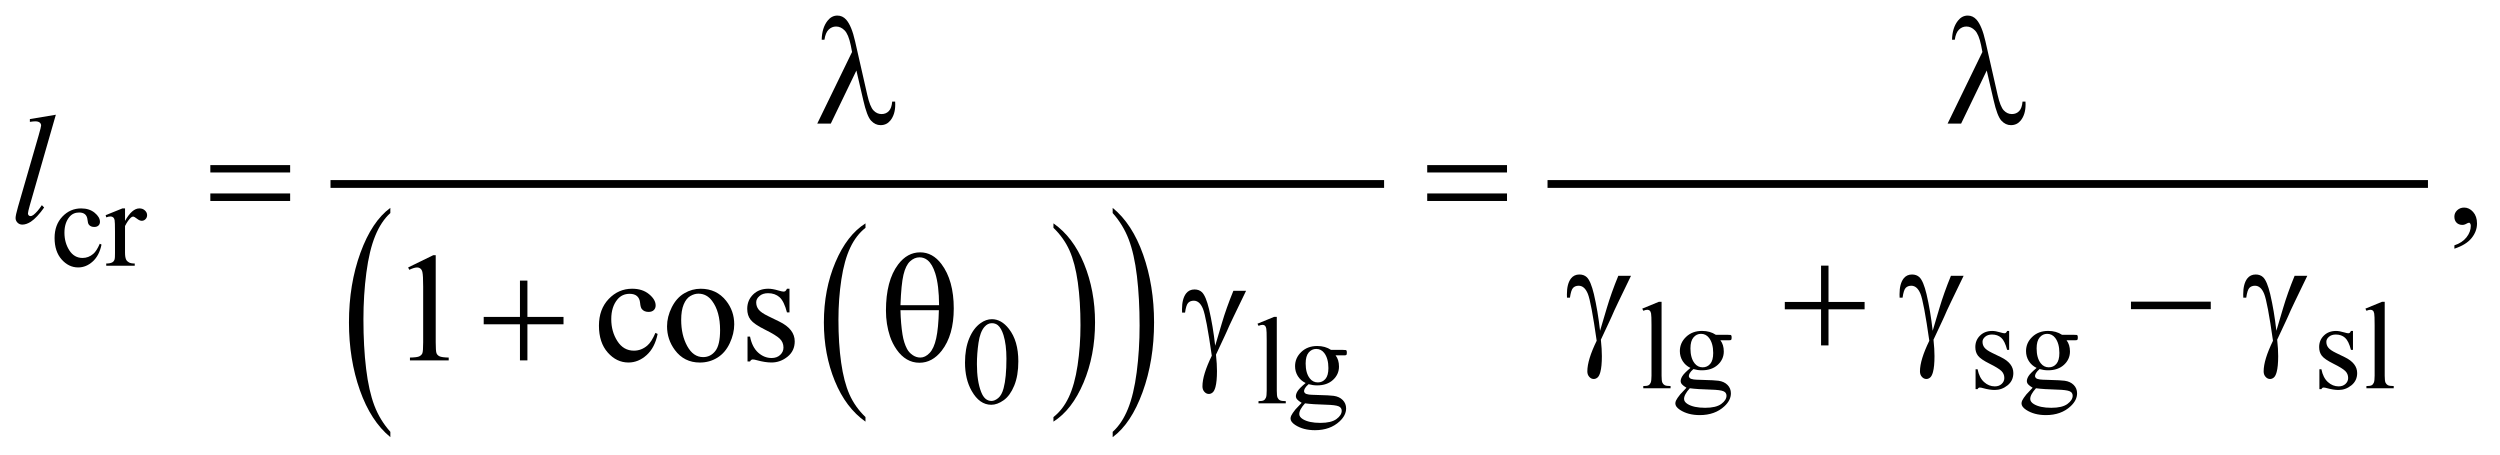<?xml version="1.0" encoding="UTF-8"?>
<!DOCTYPE svg PUBLIC '-//W3C//DTD SVG 1.0//EN'
          'http://www.w3.org/TR/2001/REC-SVG-20010904/DTD/svg10.dtd'>
<svg stroke-dasharray="none" shape-rendering="auto" xmlns="http://www.w3.org/2000/svg" font-family="'Dialog'" text-rendering="auto" width="253" fill-opacity="1" color-interpolation="auto" color-rendering="auto" preserveAspectRatio="xMidYMid meet" font-size="12px" viewBox="0 0 253 46" fill="black" xmlns:xlink="http://www.w3.org/1999/xlink" stroke="black" image-rendering="auto" stroke-miterlimit="10" stroke-linecap="square" stroke-linejoin="miter" font-style="normal" stroke-width="1" height="46" stroke-dashoffset="0" font-weight="normal" stroke-opacity="1"
><!--Generated by the Batik Graphics2D SVG Generator--><defs id="genericDefs"
  /><g
  ><defs id="defs1"
    ><clipPath clipPathUnits="userSpaceOnUse" id="clipPath1"
      ><path d="M-1 -1 L159.057 -1 L159.057 28.07 L-1 28.07 L-1 -1 Z"
      /></clipPath
      ><clipPath clipPathUnits="userSpaceOnUse" id="clipPath2"
      ><path d="M-0 -0 L-0 27.07 L158.059 27.07 L158.059 -0 Z"
      /></clipPath
    ></defs
    ><g transform="scale(1.576,1.576) translate(1,1)"
    ><path d="M54.575 25.781 L54.575 26.075 C53.733 25.482 53.077 24.614 52.608 23.469 C52.139 22.324 51.904 21.071 51.904 19.709 C51.904 18.293 52.151 17.003 52.645 15.839 C53.138 14.676 53.782 13.844 54.576 13.343 L54.576 13.63 C54.179 13.94 53.853 14.362 53.598 14.901 C53.343 15.438 53.153 16.12 53.027 16.946 C52.902 17.773 52.839 18.634 52.839 19.532 C52.839 20.548 52.897 21.465 53.013 22.285 C53.129 23.104 53.306 23.784 53.545 24.323 C53.783 24.862 54.126 25.348 54.575 25.781 Z" stroke="none" clip-path="url(#clipPath2)"
    /></g
    ><g transform="matrix(1.576,0,0,1.576,1.576,1.576)"
    ><path d="M66.645 13.629 L66.645 13.342 C67.487 13.929 68.143 14.796 68.612 15.941 C69.081 17.087 69.316 18.34 69.316 19.702 C69.316 21.118 69.069 22.409 68.576 23.575 C68.082 24.74 67.439 25.574 66.645 26.075 L66.645 25.781 C67.045 25.471 67.373 25.048 67.627 24.51 C67.881 23.973 68.071 23.291 68.195 22.467 C68.319 21.644 68.381 20.78 68.381 19.879 C68.381 18.867 68.324 17.951 68.21 17.129 C68.095 16.308 67.918 15.626 67.678 15.087 C67.437 14.547 67.093 14.062 66.645 13.629 Z" stroke="none" clip-path="url(#clipPath2)"
    /></g
    ><g transform="matrix(1.576,0,0,1.576,1.576,1.576)"
    ><path d="M24.066 26.73 L24.066 27.07 C23.229 26.385 22.576 25.381 22.109 24.056 C21.642 22.732 21.408 21.283 21.408 19.708 C21.408 18.07 21.654 16.579 22.144 15.234 C22.635 13.888 23.275 12.926 24.065 12.347 L24.065 12.679 C23.67 13.037 23.346 13.527 23.093 14.148 C22.839 14.769 22.65 15.557 22.525 16.513 C22.4 17.468 22.337 18.465 22.337 19.502 C22.337 20.676 22.395 21.737 22.51 22.685 C22.625 23.633 22.802 24.418 23.039 25.042 C23.276 25.666 23.62 26.23 24.066 26.73 Z" stroke="none" clip-path="url(#clipPath2)"
    /></g
    ><g transform="matrix(1.576,0,0,1.576,1.576,1.576)"
    ><path d="M70.448 12.68 L70.448 12.348 C71.285 13.028 71.938 14.029 72.405 15.353 C72.872 16.677 73.106 18.126 73.106 19.701 C73.106 21.339 72.86 22.831 72.369 24.18 C71.878 25.528 71.238 26.491 70.449 27.071 L70.449 26.731 C70.847 26.373 71.173 25.883 71.426 25.262 C71.679 24.64 71.868 23.853 71.991 22.9 C72.115 21.948 72.177 20.95 72.177 19.907 C72.177 18.738 72.12 17.678 72.006 16.728 C71.892 15.778 71.715 14.991 71.476 14.367 C71.237 13.742 70.894 13.18 70.448 12.68 Z" stroke="none" clip-path="url(#clipPath2)"
    /></g
    ><g stroke-width="0.5" transform="matrix(1.576,0,0,1.576,1.576,1.576)"
    ><line y2="10.814" fill="none" x1="20.473" clip-path="url(#clipPath2)" x2="87.627" y1="10.814"
    /></g
    ><g stroke-width="0.5" transform="matrix(1.576,0,0,1.576,1.576,1.576)"
    ><line y2="10.814" fill="none" x1="98.622" clip-path="url(#clipPath2)" x2="154.657" y1="10.814"
    /></g
    ><g stroke-width="0.5" transform="matrix(1.576,0,0,1.576,1.576,1.576)"
    ><path d="M5.519 14.705 C5.422 15.176 5.234 15.538 4.953 15.792 C4.672 16.046 4.361 16.173 4.02 16.173 C3.614 16.173 3.26 16.002 2.958 15.661 C2.656 15.32 2.505 14.86 2.505 14.279 C2.505 13.717 2.672 13.26 3.006 12.909 C3.34 12.558 3.742 12.383 4.211 12.383 C4.563 12.383 4.851 12.476 5.078 12.662 C5.305 12.849 5.418 13.041 5.418 13.242 C5.418 13.342 5.386 13.422 5.322 13.482 C5.258 13.543 5.169 13.574 5.054 13.574 C4.901 13.574 4.784 13.525 4.707 13.426 C4.663 13.371 4.633 13.268 4.619 13.113 C4.604 12.96 4.552 12.843 4.461 12.762 C4.37 12.684 4.244 12.645 4.082 12.645 C3.822 12.645 3.612 12.741 3.454 12.933 C3.243 13.189 3.138 13.525 3.138 13.945 C3.138 14.372 3.243 14.748 3.452 15.075 C3.661 15.401 3.945 15.564 4.301 15.564 C4.556 15.564 4.785 15.477 4.988 15.303 C5.131 15.183 5.271 14.966 5.406 14.651 L5.519 14.705 Z" stroke="none" clip-path="url(#clipPath2)"
    /></g
    ><g stroke-width="0.5" transform="matrix(1.576,0,0,1.576,1.576,1.576)"
    ><path d="M7.029 12.382 L7.029 13.186 C7.328 12.65 7.635 12.382 7.95 12.382 C8.093 12.382 8.212 12.425 8.305 12.513 C8.399 12.6 8.446 12.701 8.446 12.815 C8.446 12.917 8.412 13.003 8.344 13.073 C8.277 13.143 8.196 13.178 8.102 13.178 C8.011 13.178 7.909 13.133 7.795 13.043 C7.681 12.953 7.598 12.908 7.543 12.908 C7.496 12.908 7.445 12.934 7.391 12.986 C7.274 13.093 7.153 13.269 7.028 13.513 L7.028 15.227 C7.028 15.424 7.052 15.574 7.102 15.675 C7.136 15.745 7.196 15.804 7.281 15.851 C7.367 15.898 7.49 15.921 7.652 15.921 L7.652 16.062 L5.822 16.062 L5.822 15.921 C6.004 15.921 6.139 15.893 6.228 15.835 C6.293 15.794 6.338 15.728 6.364 15.636 C6.377 15.592 6.384 15.466 6.384 15.258 L6.384 13.872 C6.384 13.456 6.376 13.208 6.359 13.128 C6.342 13.049 6.311 12.991 6.265 12.954 C6.22 12.918 6.163 12.899 6.096 12.899 C6.015 12.899 5.924 12.919 5.823 12.958 L5.784 12.817 L6.866 12.38 L7.029 12.38 Z" stroke="none" clip-path="url(#clipPath2)"
    /></g
    ><g stroke-width="0.5" transform="matrix(1.576,0,0,1.576,1.576,1.576)"
    ><path d="M105.695 18.379 L105.695 23.122 C105.695 23.346 105.712 23.494 105.744 23.566 C105.777 23.639 105.827 23.695 105.894 23.732 C105.961 23.77 106.088 23.789 106.273 23.789 L106.273 23.93 L104.52 23.93 L104.52 23.79 C104.684 23.79 104.795 23.773 104.856 23.739 C104.916 23.706 104.962 23.649 104.997 23.571 C105.03 23.493 105.048 23.343 105.048 23.123 L105.048 19.875 C105.048 19.472 105.038 19.224 105.021 19.132 C105.002 19.039 104.973 18.977 104.933 18.943 C104.892 18.909 104.841 18.892 104.779 18.892 C104.711 18.892 104.625 18.913 104.521 18.955 L104.455 18.818 L105.52 18.38 L105.695 18.38 Z" stroke="none" clip-path="url(#clipPath2)"
    /></g
    ><g stroke-width="0.5" transform="matrix(1.576,0,0,1.576,1.576,1.576)"
    ><path d="M107.548 22.626 C107.33 22.52 107.162 22.37 107.045 22.179 C106.928 21.989 106.869 21.777 106.869 21.545 C106.869 21.191 107.002 20.887 107.269 20.632 C107.536 20.377 107.877 20.249 108.293 20.249 C108.634 20.249 108.93 20.332 109.18 20.499 L109.937 20.499 C110.049 20.499 110.114 20.502 110.132 20.509 C110.151 20.515 110.163 20.527 110.171 20.542 C110.187 20.565 110.194 20.606 110.194 20.667 C110.194 20.734 110.187 20.781 110.174 20.808 C110.166 20.821 110.153 20.831 110.133 20.838 C110.113 20.846 110.048 20.85 109.936 20.85 L109.471 20.85 C109.617 21.038 109.69 21.278 109.69 21.569 C109.69 21.902 109.563 22.187 109.308 22.423 C109.052 22.66 108.71 22.778 108.281 22.778 C108.104 22.778 107.924 22.752 107.738 22.7 C107.624 22.799 107.547 22.886 107.506 22.96 C107.466 23.034 107.445 23.097 107.445 23.149 C107.445 23.193 107.466 23.236 107.509 23.278 C107.552 23.319 107.636 23.349 107.761 23.367 C107.834 23.378 108.016 23.387 108.308 23.394 C108.844 23.408 109.192 23.425 109.35 23.449 C109.592 23.483 109.786 23.573 109.93 23.719 C110.074 23.865 110.147 24.044 110.147 24.258 C110.147 24.552 110.009 24.827 109.733 25.085 C109.327 25.465 108.797 25.655 108.144 25.655 C107.642 25.655 107.217 25.542 106.872 25.315 C106.677 25.185 106.579 25.049 106.579 24.909 C106.579 24.846 106.593 24.784 106.622 24.721 C106.666 24.625 106.757 24.492 106.895 24.32 C106.913 24.297 107.045 24.156 107.293 23.898 C107.157 23.817 107.062 23.746 107.006 23.681 C106.949 23.618 106.922 23.545 106.922 23.464 C106.922 23.373 106.959 23.267 107.033 23.145 C107.109 23.023 107.28 22.85 107.548 22.626 ZM107.509 23.93 C107.387 24.063 107.295 24.186 107.233 24.301 C107.17 24.415 107.139 24.521 107.139 24.616 C107.139 24.741 107.214 24.85 107.365 24.944 C107.626 25.105 108.002 25.186 108.494 25.186 C108.963 25.186 109.308 25.103 109.53 24.938 C109.753 24.773 109.864 24.596 109.864 24.41 C109.864 24.274 109.798 24.178 109.665 24.121 C109.53 24.063 109.262 24.03 108.861 24.019 C108.274 24.004 107.824 23.974 107.509 23.93 ZM108.228 20.437 C108.036 20.437 107.874 20.513 107.744 20.667 C107.614 20.82 107.549 21.056 107.549 21.373 C107.549 21.784 107.638 22.102 107.815 22.329 C107.951 22.501 108.123 22.587 108.331 22.587 C108.529 22.587 108.691 22.513 108.819 22.364 C108.946 22.216 109.01 21.983 109.01 21.666 C109.01 21.252 108.92 20.928 108.74 20.694 C108.606 20.523 108.436 20.437 108.228 20.437 Z" stroke="none" clip-path="url(#clipPath2)"
    /></g
    ><g stroke-width="0.5" transform="matrix(1.576,0,0,1.576,1.576,1.576)"
    ><path d="M128.014 20.25 L128.014 21.468 L127.885 21.468 C127.785 21.085 127.659 20.825 127.504 20.688 C127.349 20.549 127.151 20.481 126.912 20.481 C126.73 20.481 126.583 20.529 126.471 20.626 C126.36 20.722 126.304 20.829 126.304 20.945 C126.304 21.091 126.345 21.216 126.429 21.32 C126.509 21.426 126.673 21.54 126.92 21.66 L127.49 21.937 C128.018 22.194 128.283 22.534 128.283 22.956 C128.283 23.281 128.16 23.543 127.914 23.742 C127.668 23.941 127.393 24.041 127.088 24.041 C126.869 24.041 126.619 24.002 126.339 23.924 C126.253 23.898 126.183 23.885 126.128 23.885 C126.067 23.885 126.021 23.919 125.987 23.987 L125.858 23.987 L125.858 22.711 L125.987 22.711 C126.059 23.075 126.199 23.35 126.405 23.534 C126.61 23.72 126.841 23.811 127.095 23.811 C127.275 23.811 127.421 23.758 127.534 23.653 C127.647 23.548 127.704 23.421 127.704 23.273 C127.704 23.093 127.641 22.942 127.515 22.82 C127.389 22.698 127.137 22.543 126.759 22.355 C126.382 22.167 126.135 21.999 126.018 21.848 C125.901 21.7 125.842 21.512 125.842 21.285 C125.842 20.991 125.943 20.745 126.145 20.548 C126.346 20.35 126.607 20.251 126.927 20.251 C127.068 20.251 127.239 20.281 127.439 20.341 C127.572 20.38 127.661 20.4 127.705 20.4 C127.746 20.4 127.779 20.391 127.803 20.373 C127.827 20.355 127.854 20.314 127.885 20.252 L128.014 20.252 Z" stroke="none" clip-path="url(#clipPath2)"
    /></g
    ><g stroke-width="0.5" transform="matrix(1.576,0,0,1.576,1.576,1.576)"
    ><path d="M129.777 22.626 C129.559 22.52 129.391 22.37 129.274 22.179 C129.157 21.989 129.098 21.777 129.098 21.545 C129.098 21.191 129.231 20.887 129.498 20.632 C129.765 20.377 130.106 20.249 130.522 20.249 C130.863 20.249 131.159 20.332 131.409 20.499 L132.166 20.499 C132.278 20.499 132.343 20.502 132.361 20.509 C132.38 20.515 132.392 20.527 132.4 20.542 C132.416 20.565 132.423 20.606 132.423 20.667 C132.423 20.734 132.416 20.781 132.403 20.808 C132.395 20.821 132.382 20.831 132.362 20.838 C132.342 20.846 132.277 20.85 132.165 20.85 L131.7 20.85 C131.846 21.038 131.919 21.278 131.919 21.569 C131.919 21.902 131.792 22.187 131.537 22.423 C131.281 22.66 130.939 22.778 130.51 22.778 C130.333 22.778 130.153 22.752 129.967 22.7 C129.853 22.799 129.776 22.886 129.735 22.96 C129.695 23.034 129.674 23.097 129.674 23.149 C129.674 23.193 129.695 23.236 129.738 23.278 C129.781 23.319 129.865 23.349 129.99 23.367 C130.063 23.378 130.245 23.387 130.537 23.394 C131.073 23.408 131.421 23.425 131.579 23.449 C131.821 23.483 132.015 23.573 132.159 23.719 C132.303 23.865 132.376 24.044 132.376 24.258 C132.376 24.552 132.238 24.827 131.962 25.085 C131.556 25.465 131.026 25.655 130.373 25.655 C129.871 25.655 129.446 25.542 129.101 25.315 C128.906 25.185 128.808 25.049 128.808 24.909 C128.808 24.846 128.822 24.784 128.851 24.721 C128.895 24.625 128.986 24.492 129.124 24.32 C129.142 24.297 129.274 24.156 129.522 23.898 C129.386 23.817 129.291 23.746 129.235 23.681 C129.178 23.618 129.151 23.545 129.151 23.464 C129.151 23.373 129.188 23.267 129.262 23.145 C129.339 23.023 129.51 22.85 129.777 22.626 ZM129.738 23.93 C129.616 24.063 129.524 24.186 129.462 24.301 C129.399 24.415 129.368 24.521 129.368 24.616 C129.368 24.741 129.443 24.85 129.594 24.944 C129.855 25.105 130.231 25.186 130.723 25.186 C131.192 25.186 131.537 25.103 131.759 24.938 C131.982 24.773 132.093 24.596 132.093 24.41 C132.093 24.274 132.027 24.178 131.894 24.121 C131.759 24.063 131.491 24.03 131.09 24.019 C130.504 24.004 130.054 23.974 129.738 23.93 ZM130.457 20.437 C130.265 20.437 130.103 20.513 129.973 20.667 C129.843 20.82 129.778 21.056 129.778 21.373 C129.778 21.784 129.867 22.102 130.044 22.329 C130.18 22.501 130.352 22.587 130.56 22.587 C130.758 22.587 130.92 22.513 131.048 22.364 C131.175 22.216 131.239 21.983 131.239 21.666 C131.239 21.252 131.149 20.928 130.969 20.694 C130.836 20.523 130.665 20.437 130.457 20.437 Z" stroke="none" clip-path="url(#clipPath2)"
    /></g
    ><g stroke-width="0.5" transform="matrix(1.576,0,0,1.576,1.576,1.576)"
    ><path d="M150.092 20.25 L150.092 21.468 L149.963 21.468 C149.863 21.085 149.737 20.825 149.582 20.688 C149.427 20.549 149.229 20.481 148.99 20.481 C148.808 20.481 148.661 20.529 148.549 20.626 C148.438 20.722 148.382 20.829 148.382 20.945 C148.382 21.091 148.423 21.216 148.507 21.32 C148.587 21.426 148.751 21.54 148.998 21.66 L149.568 21.937 C150.096 22.194 150.361 22.534 150.361 22.956 C150.361 23.281 150.238 23.543 149.992 23.742 C149.746 23.941 149.471 24.041 149.166 24.041 C148.947 24.041 148.697 24.002 148.417 23.924 C148.331 23.898 148.261 23.885 148.206 23.885 C148.145 23.885 148.099 23.919 148.065 23.987 L147.936 23.987 L147.936 22.711 L148.065 22.711 C148.137 23.075 148.277 23.35 148.483 23.534 C148.688 23.72 148.919 23.811 149.173 23.811 C149.353 23.811 149.499 23.758 149.612 23.653 C149.725 23.548 149.782 23.421 149.782 23.273 C149.782 23.093 149.719 22.942 149.593 22.82 C149.467 22.698 149.215 22.543 148.837 22.355 C148.46 22.167 148.213 21.999 148.096 21.848 C147.979 21.7 147.92 21.512 147.92 21.285 C147.92 20.991 148.021 20.745 148.223 20.548 C148.424 20.35 148.685 20.251 149.005 20.251 C149.146 20.251 149.317 20.281 149.517 20.341 C149.65 20.38 149.739 20.4 149.783 20.4 C149.824 20.4 149.857 20.391 149.881 20.373 C149.905 20.355 149.932 20.314 149.963 20.252 L150.092 20.252 Z" stroke="none" clip-path="url(#clipPath2)"
    /></g
    ><g stroke-width="0.5" transform="matrix(1.576,0,0,1.576,1.576,1.576)"
    ><path d="M152.13 18.379 L152.13 23.122 C152.13 23.346 152.147 23.494 152.179 23.566 C152.212 23.639 152.262 23.695 152.329 23.732 C152.396 23.77 152.523 23.789 152.708 23.789 L152.708 23.93 L150.955 23.93 L150.955 23.79 C151.119 23.79 151.23 23.773 151.291 23.739 C151.351 23.706 151.397 23.649 151.432 23.571 C151.465 23.493 151.483 23.343 151.483 23.123 L151.483 19.875 C151.483 19.472 151.473 19.224 151.456 19.132 C151.437 19.039 151.408 18.977 151.368 18.943 C151.327 18.909 151.276 18.892 151.214 18.892 C151.146 18.892 151.06 18.913 150.956 18.955 L150.89 18.818 L151.955 18.38 L152.13 18.38 Z" stroke="none" clip-path="url(#clipPath2)"
    /></g
    ><g stroke-width="0.5" transform="matrix(1.576,0,0,1.576,1.576,1.576)"
    ><path d="M60.966 22.284 C60.966 21.68 61.057 21.161 61.239 20.724 C61.421 20.288 61.663 19.964 61.966 19.75 C62.2 19.581 62.442 19.496 62.692 19.496 C63.098 19.496 63.463 19.703 63.785 20.117 C64.188 20.63 64.39 21.324 64.39 22.201 C64.39 22.815 64.302 23.337 64.125 23.766 C63.948 24.196 63.722 24.507 63.447 24.701 C63.173 24.895 62.907 24.992 62.653 24.992 C62.148 24.992 61.728 24.694 61.392 24.098 C61.107 23.596 60.966 22.992 60.966 22.284 ZM61.731 22.381 C61.731 23.11 61.821 23.704 62.001 24.165 C62.149 24.553 62.371 24.746 62.665 24.746 C62.806 24.746 62.951 24.683 63.103 24.557 C63.254 24.431 63.368 24.22 63.446 23.923 C63.566 23.476 63.626 22.844 63.626 22.029 C63.626 21.425 63.563 20.923 63.438 20.519 C63.344 20.219 63.223 20.007 63.075 19.882 C62.968 19.796 62.839 19.753 62.688 19.753 C62.511 19.753 62.354 19.832 62.215 19.991 C62.028 20.207 61.9 20.547 61.833 21.01 C61.765 21.474 61.731 21.931 61.731 22.381 Z" stroke="none" clip-path="url(#clipPath2)"
    /></g
    ><g stroke-width="0.5" transform="matrix(1.576,0,0,1.576,1.576,1.576)"
    ><path d="M80.987 19.348 L80.987 24.091 C80.987 24.315 81.003 24.463 81.036 24.535 C81.068 24.608 81.118 24.664 81.186 24.701 C81.253 24.739 81.379 24.758 81.564 24.758 L81.564 24.899 L79.812 24.899 L79.812 24.758 C79.976 24.758 80.088 24.741 80.147 24.707 C80.207 24.674 80.253 24.617 80.288 24.539 C80.323 24.461 80.339 24.311 80.339 24.091 L80.339 20.843 C80.339 20.44 80.33 20.192 80.312 20.1 C80.293 20.007 80.264 19.945 80.224 19.911 C80.184 19.877 80.132 19.86 80.07 19.86 C80.003 19.86 79.917 19.881 79.813 19.923 L79.747 19.786 L80.813 19.348 L80.987 19.348 Z" stroke="none" clip-path="url(#clipPath2)"
    /></g
    ><g stroke-width="0.5" transform="matrix(1.576,0,0,1.576,1.576,1.576)"
    ><path d="M82.839 23.595 C82.621 23.489 82.453 23.339 82.336 23.148 C82.219 22.958 82.16 22.746 82.16 22.514 C82.16 22.16 82.293 21.856 82.56 21.601 C82.827 21.346 83.168 21.218 83.584 21.218 C83.925 21.218 84.221 21.301 84.471 21.468 L85.228 21.468 C85.34 21.468 85.405 21.471 85.423 21.478 C85.442 21.484 85.454 21.496 85.462 21.511 C85.478 21.534 85.485 21.575 85.485 21.636 C85.485 21.703 85.478 21.75 85.465 21.777 C85.457 21.79 85.444 21.8 85.424 21.807 C85.404 21.815 85.339 21.819 85.227 21.819 L84.762 21.819 C84.908 22.007 84.981 22.247 84.981 22.538 C84.981 22.871 84.854 23.156 84.599 23.392 C84.343 23.629 84.001 23.747 83.572 23.747 C83.395 23.747 83.215 23.721 83.029 23.669 C82.915 23.768 82.838 23.855 82.797 23.929 C82.757 24.003 82.736 24.066 82.736 24.118 C82.736 24.162 82.757 24.205 82.8 24.247 C82.843 24.288 82.927 24.318 83.052 24.336 C83.125 24.347 83.307 24.356 83.599 24.363 C84.135 24.377 84.483 24.394 84.641 24.418 C84.883 24.452 85.077 24.542 85.221 24.688 C85.365 24.834 85.438 25.013 85.438 25.227 C85.438 25.521 85.3 25.796 85.024 26.054 C84.618 26.434 84.088 26.624 83.435 26.624 C82.933 26.624 82.508 26.511 82.163 26.284 C81.968 26.154 81.87 26.018 81.87 25.878 C81.87 25.815 81.884 25.753 81.913 25.69 C81.957 25.594 82.048 25.461 82.186 25.289 C82.204 25.266 82.336 25.125 82.584 24.867 C82.448 24.786 82.353 24.715 82.297 24.65 C82.24 24.587 82.213 24.514 82.213 24.433 C82.213 24.342 82.25 24.236 82.324 24.114 C82.4 23.992 82.571 23.819 82.839 23.595 ZM82.8 24.899 C82.678 25.032 82.586 25.155 82.524 25.27 C82.461 25.384 82.43 25.49 82.43 25.585 C82.43 25.71 82.505 25.819 82.656 25.913 C82.917 26.074 83.293 26.155 83.785 26.155 C84.254 26.155 84.599 26.072 84.821 25.907 C85.044 25.742 85.155 25.565 85.155 25.379 C85.155 25.243 85.089 25.147 84.956 25.09 C84.821 25.032 84.553 24.999 84.152 24.988 C83.565 24.973 83.115 24.943 82.8 24.899 ZM83.519 21.406 C83.327 21.406 83.165 21.482 83.035 21.636 C82.905 21.789 82.84 22.025 82.84 22.342 C82.84 22.753 82.929 23.071 83.106 23.298 C83.242 23.47 83.414 23.556 83.622 23.556 C83.82 23.556 83.982 23.482 84.11 23.333 C84.237 23.185 84.301 22.952 84.301 22.635 C84.301 22.221 84.211 21.897 84.031 21.663 C83.897 21.492 83.727 21.406 83.519 21.406 Z" stroke="none" clip-path="url(#clipPath2)"
    /></g
    ><g stroke-width="0.5" transform="matrix(1.576,0,0,1.576,1.576,1.576)"
    ><path d="M156.604 14.969 L156.604 14.754 C156.939 14.644 157.199 14.472 157.382 14.239 C157.565 14.006 157.657 13.76 157.657 13.5 C157.657 13.437 157.642 13.386 157.613 13.344 C157.591 13.315 157.568 13.3 157.545 13.3 C157.51 13.3 157.432 13.332 157.311 13.398 C157.252 13.427 157.191 13.442 157.125 13.442 C156.966 13.442 156.839 13.395 156.745 13.3 C156.65 13.205 156.603 13.075 156.603 12.91 C156.603 12.75 156.664 12.614 156.786 12.499 C156.908 12.385 157.057 12.329 157.232 12.329 C157.447 12.329 157.638 12.422 157.806 12.609 C157.973 12.797 158.057 13.045 158.057 13.353 C158.057 13.688 157.941 13.999 157.708 14.288 C157.477 14.576 157.108 14.803 156.604 14.969 Z" stroke="none" clip-path="url(#clipPath2)"
    /></g
    ><g stroke-width="0.5" transform="matrix(1.576,0,0,1.576,1.576,1.576)"
    ><path d="M25.208 16.174 L26.818 15.388 L26.979 15.388 L26.979 20.975 C26.979 21.346 26.995 21.577 27.025 21.667 C27.056 21.759 27.12 21.828 27.218 21.877 C27.316 21.926 27.514 21.954 27.813 21.96 L27.813 22.141 L25.324 22.141 L25.324 21.96 C25.636 21.954 25.838 21.927 25.929 21.88 C26.02 21.832 26.083 21.77 26.119 21.69 C26.155 21.61 26.173 21.372 26.173 20.975 L26.173 17.404 C26.173 16.923 26.156 16.613 26.124 16.477 C26.101 16.373 26.06 16.296 25.999 16.248 C25.938 16.2 25.866 16.175 25.782 16.175 C25.662 16.175 25.494 16.225 25.28 16.326 L25.208 16.174 Z" stroke="none" clip-path="url(#clipPath2)"
    /></g
    ><g stroke-width="0.5" transform="matrix(1.576,0,0,1.576,1.576,1.576)"
    ><path d="M41.229 20.443 C41.108 21.032 40.873 21.485 40.521 21.802 C40.169 22.119 39.781 22.278 39.354 22.278 C38.846 22.278 38.404 22.065 38.026 21.638 C37.649 21.212 37.46 20.637 37.46 19.911 C37.46 19.208 37.669 18.638 38.087 18.198 C38.505 17.76 39.007 17.54 39.593 17.54 C40.032 17.54 40.393 17.656 40.676 17.889 C40.959 18.121 41.101 18.363 41.101 18.614 C41.101 18.737 41.061 18.838 40.981 18.914 C40.901 18.99 40.79 19.029 40.647 19.029 C40.455 19.029 40.311 18.966 40.213 18.843 C40.157 18.775 40.121 18.645 40.103 18.452 C40.085 18.259 40.019 18.114 39.905 18.013 C39.791 17.915 39.634 17.867 39.432 17.867 C39.106 17.867 38.845 17.988 38.646 18.228 C38.383 18.547 38.251 18.968 38.251 19.492 C38.251 20.025 38.382 20.497 38.644 20.904 C38.906 21.313 39.26 21.517 39.706 21.517 C40.025 21.517 40.311 21.408 40.565 21.19 C40.744 21.041 40.918 20.768 41.087 20.375 L41.229 20.443 Z" stroke="none" clip-path="url(#clipPath2)"
    /></g
    ><g stroke-width="0.5" transform="matrix(1.576,0,0,1.576,1.576,1.576)"
    ><path d="M43.995 17.541 C44.672 17.541 45.215 17.798 45.625 18.312 C45.973 18.751 46.147 19.255 46.147 19.825 C46.147 20.225 46.051 20.63 45.859 21.04 C45.667 21.45 45.402 21.759 45.066 21.967 C44.73 22.175 44.355 22.28 43.941 22.28 C43.267 22.28 42.732 22.011 42.335 21.475 C42 21.023 41.833 20.515 41.833 19.953 C41.833 19.543 41.935 19.136 42.138 18.73 C42.342 18.326 42.609 18.026 42.941 17.833 C43.272 17.637 43.624 17.541 43.995 17.541 ZM43.844 17.857 C43.671 17.857 43.498 17.909 43.324 18.011 C43.15 18.114 43.009 18.293 42.902 18.55 C42.795 18.807 42.741 19.137 42.741 19.54 C42.741 20.19 42.87 20.752 43.129 21.224 C43.388 21.696 43.729 21.931 44.151 21.931 C44.467 21.931 44.727 21.801 44.932 21.54 C45.137 21.28 45.239 20.833 45.239 20.199 C45.239 19.405 45.068 18.78 44.727 18.325 C44.496 18.013 44.202 17.857 43.844 17.857 Z" stroke="none" clip-path="url(#clipPath2)"
    /></g
    ><g stroke-width="0.5" transform="matrix(1.576,0,0,1.576,1.576,1.576)"
    ><path d="M49.695 17.541 L49.695 19.062 L49.534 19.062 C49.41 18.584 49.252 18.259 49.058 18.086 C48.865 17.914 48.618 17.827 48.319 17.827 C48.091 17.827 47.907 17.888 47.768 18.008 C47.628 18.129 47.558 18.262 47.558 18.408 C47.558 18.591 47.61 18.746 47.714 18.877 C47.815 19.01 48.02 19.151 48.329 19.301 L49.041 19.648 C49.702 19.97 50.032 20.394 50.032 20.921 C50.032 21.327 49.879 21.655 49.571 21.904 C49.263 22.152 48.92 22.277 48.539 22.277 C48.266 22.277 47.954 22.228 47.602 22.131 C47.495 22.099 47.407 22.082 47.338 22.082 C47.263 22.082 47.205 22.124 47.162 22.209 L47.001 22.209 L47.001 20.613 L47.162 20.613 C47.253 21.069 47.427 21.412 47.684 21.642 C47.941 21.873 48.229 21.989 48.548 21.989 C48.773 21.989 48.956 21.924 49.097 21.792 C49.239 21.66 49.309 21.502 49.309 21.316 C49.309 21.091 49.23 20.903 49.072 20.75 C48.914 20.598 48.599 20.403 48.128 20.17 C47.656 19.936 47.347 19.724 47.201 19.535 C47.055 19.349 46.982 19.115 46.982 18.833 C46.982 18.465 47.108 18.158 47.36 17.91 C47.612 17.663 47.939 17.54 48.339 17.54 C48.515 17.54 48.728 17.577 48.978 17.652 C49.144 17.701 49.255 17.725 49.31 17.725 C49.362 17.725 49.403 17.713 49.432 17.691 C49.461 17.668 49.495 17.618 49.535 17.54 L49.695 17.54 Z" stroke="none" clip-path="url(#clipPath2)"
    /></g
    ><g stroke-width="0.5" transform="matrix(1.576,0,0,1.576,1.576,1.576)"
    ><path d="M2.586 6.367 L0.917 12.173 C0.835 12.463 0.795 12.64 0.795 12.705 C0.795 12.754 0.81 12.794 0.841 12.827 C0.872 12.86 0.91 12.876 0.956 12.876 C1.018 12.876 1.084 12.849 1.156 12.794 C1.325 12.66 1.503 12.454 1.688 12.174 L1.834 12.325 C1.525 12.761 1.24 13.065 0.98 13.237 C0.788 13.36 0.605 13.423 0.433 13.423 C0.309 13.423 0.206 13.38 0.123 13.296 C0.042 13.211 0 13.114 0 13.002 C0 12.885 0.052 12.645 0.156 12.28 L1.479 7.703 C1.586 7.33 1.64 7.115 1.64 7.06 C1.64 6.982 1.609 6.918 1.547 6.867 C1.485 6.817 1.389 6.792 1.259 6.792 C1.184 6.792 1.071 6.803 0.918 6.826 L0.918 6.646 L2.586 6.367 Z" stroke="none" clip-path="url(#clipPath2)"
    /></g
    ><g stroke-width="0.5" transform="matrix(1.576,0,0,1.576,1.576,1.576)"
    ><path d="M53.992 3.528 L52.347 6.938 L51.478 6.938 L53.713 2.337 L53.63 1.908 C53.532 1.44 53.401 1.122 53.237 0.954 C53.072 0.787 52.89 0.703 52.688 0.703 C52.505 0.703 52.346 0.77 52.209 0.903 C52.072 1.036 51.983 1.253 51.94 1.552 L51.764 1.552 C51.774 1.045 51.899 0.638 52.14 0.332 C52.314 0.111 52.524 0 52.771 0 C52.989 0 53.176 0.086 53.333 0.259 C53.567 0.522 53.759 0.988 53.909 1.655 L54.69 5.09 C54.807 5.604 54.94 5.937 55.09 6.09 C55.236 6.246 55.409 6.324 55.608 6.324 C55.796 6.324 55.952 6.261 56.074 6.134 C56.196 6.008 56.268 5.804 56.291 5.524 L56.481 5.524 C56.484 5.609 56.486 5.672 56.486 5.714 C56.486 6.14 56.38 6.483 56.169 6.743 C56.009 6.938 55.801 7.036 55.544 7.036 C55.316 7.036 55.113 6.94 54.934 6.748 C54.755 6.556 54.588 6.116 54.432 5.426 L53.992 3.528 Z" stroke="none" clip-path="url(#clipPath2)"
    /></g
    ><g stroke-width="0.5" transform="matrix(1.576,0,0,1.576,1.576,1.576)"
    ><path d="M126.575 3.528 L124.929 6.938 L124.061 6.938 L126.296 2.337 L126.213 1.908 C126.115 1.44 125.984 1.122 125.819 0.954 C125.655 0.787 125.472 0.703 125.27 0.703 C125.088 0.703 124.928 0.77 124.792 0.903 C124.655 1.036 124.565 1.253 124.523 1.552 L124.347 1.552 C124.357 1.045 124.482 0.638 124.723 0.332 C124.897 0.111 125.107 0 125.354 0 C125.572 0 125.759 0.086 125.916 0.259 C126.15 0.522 126.342 0.988 126.492 1.655 L127.272 5.09 C127.389 5.604 127.523 5.937 127.672 6.09 C127.818 6.246 127.991 6.324 128.19 6.324 C128.378 6.324 128.534 6.261 128.656 6.134 C128.778 6.008 128.85 5.804 128.873 5.524 L129.063 5.524 C129.067 5.609 129.068 5.672 129.068 5.714 C129.068 6.14 128.963 6.483 128.752 6.743 C128.592 6.938 128.384 7.036 128.127 7.036 C127.899 7.036 127.695 6.94 127.517 6.748 C127.339 6.556 127.17 6.116 127.014 5.426 L126.575 3.528 Z" stroke="none" clip-path="url(#clipPath2)"
    /></g
    ><g stroke-width="0.5" transform="matrix(1.576,0,0,1.576,1.576,1.576)"
    ><path d="M12.506 9.602 L17.631 9.602 L17.631 10.075 L12.506 10.075 L12.506 9.602 ZM12.506 11.422 L17.631 11.422 L17.631 11.905 L12.506 11.905 L12.506 11.422 Z" stroke="none" clip-path="url(#clipPath2)"
    /></g
    ><g stroke-width="0.5" transform="matrix(1.576,0,0,1.576,1.576,1.576)"
    ><path d="M90.646 9.602 L95.77 9.602 L95.77 10.075 L90.646 10.075 L90.646 9.602 ZM90.646 11.422 L95.77 11.422 L95.77 11.905 L90.646 11.905 L90.646 11.422 Z" stroke="none" clip-path="url(#clipPath2)"
    /></g
    ><g stroke-width="0.5" transform="matrix(1.576,0,0,1.576,1.576,1.576)"
    ><path d="M102.916 16.711 L103.731 16.711 C103.679 16.828 103.411 17.384 102.925 18.379 C102.724 18.796 102.579 19.111 102.491 19.325 C102.452 19.413 102.408 19.51 102.359 19.613 L101.797 20.813 C101.819 21.021 101.836 21.213 101.846 21.389 C101.856 21.565 101.861 21.724 101.861 21.867 C101.861 22.309 101.829 22.651 101.763 22.892 C101.717 23.061 101.658 23.177 101.582 23.241 C101.506 23.305 101.426 23.336 101.338 23.336 C101.231 23.336 101.136 23.291 101.053 23.199 C100.97 23.108 100.928 22.991 100.928 22.848 C100.928 22.597 100.979 22.309 101.079 21.982 C101.179 21.655 101.33 21.289 101.528 20.881 C101.291 19.216 101.101 18.211 100.96 17.866 C100.819 17.521 100.622 17.348 100.372 17.348 C100.219 17.348 100.099 17.395 100.011 17.487 C99.923 17.58 99.857 17.789 99.811 18.114 L99.621 18.114 C99.618 18.017 99.616 17.944 99.616 17.895 C99.616 17.446 99.704 17.108 99.88 16.879 C100.013 16.71 100.193 16.626 100.417 16.626 C100.612 16.626 100.771 16.685 100.895 16.802 C101.065 16.967 101.215 17.328 101.349 17.885 C101.518 18.607 101.65 19.392 101.745 20.241 L102.175 18.792 C102.366 18.144 102.613 17.45 102.916 16.711 Z" stroke="none" clip-path="url(#clipPath2)"
    /></g
    ><g stroke-width="0.5" transform="matrix(1.576,0,0,1.576,1.576,1.576)"
    ><path d="M115.936 16.057 L116.414 16.057 L116.414 18.389 L118.732 18.389 L118.732 18.863 L116.414 18.863 L116.414 21.18 L115.936 21.18 L115.936 18.863 L113.608 18.863 L113.608 18.389 L115.936 18.389 L115.936 16.057 Z" stroke="none" clip-path="url(#clipPath2)"
    /></g
    ><g stroke-width="0.5" transform="matrix(1.576,0,0,1.576,1.576,1.576)"
    ><path d="M124.275 16.711 L125.09 16.711 C125.038 16.828 124.77 17.384 124.284 18.379 C124.083 18.796 123.938 19.111 123.85 19.325 C123.811 19.413 123.767 19.51 123.718 19.613 L123.156 20.813 C123.178 21.021 123.195 21.213 123.205 21.389 C123.215 21.565 123.22 21.724 123.22 21.867 C123.22 22.309 123.188 22.651 123.122 22.892 C123.076 23.061 123.017 23.177 122.941 23.241 C122.865 23.305 122.785 23.336 122.697 23.336 C122.59 23.336 122.495 23.291 122.412 23.199 C122.329 23.108 122.287 22.991 122.287 22.848 C122.287 22.597 122.338 22.309 122.438 21.982 C122.538 21.655 122.689 21.289 122.887 20.881 C122.65 19.216 122.46 18.211 122.319 17.866 C122.178 17.521 121.981 17.348 121.731 17.348 C121.578 17.348 121.458 17.395 121.37 17.487 C121.282 17.58 121.216 17.789 121.17 18.114 L120.98 18.114 C120.977 18.017 120.975 17.944 120.975 17.895 C120.975 17.446 121.063 17.108 121.239 16.879 C121.372 16.71 121.552 16.626 121.776 16.626 C121.971 16.626 122.13 16.685 122.254 16.802 C122.424 16.967 122.574 17.328 122.708 17.885 C122.877 18.607 123.009 19.392 123.104 20.241 L123.534 18.792 C123.726 18.144 123.973 17.45 124.275 16.711 Z" stroke="none" clip-path="url(#clipPath2)"
    /></g
    ><g stroke-width="0.5" transform="matrix(1.576,0,0,1.576,1.576,1.576)"
    ><path d="M135.836 18.37 L140.96 18.37 L140.96 18.853 L135.836 18.853 L135.836 18.37 Z" stroke="none" clip-path="url(#clipPath2)"
    /></g
    ><g stroke-width="0.5" transform="matrix(1.576,0,0,1.576,1.576,1.576)"
    ><path d="M146.344 16.711 L147.159 16.711 C147.107 16.828 146.839 17.384 146.353 18.379 C146.152 18.796 146.007 19.111 145.919 19.325 C145.88 19.413 145.836 19.51 145.787 19.613 L145.225 20.813 C145.247 21.021 145.264 21.213 145.274 21.389 C145.284 21.565 145.289 21.724 145.289 21.867 C145.289 22.309 145.257 22.651 145.191 22.892 C145.145 23.061 145.086 23.177 145.01 23.241 C144.934 23.305 144.854 23.336 144.766 23.336 C144.659 23.336 144.564 23.291 144.481 23.199 C144.398 23.108 144.356 22.991 144.356 22.848 C144.356 22.597 144.407 22.309 144.507 21.982 C144.607 21.655 144.758 21.289 144.956 20.881 C144.719 19.216 144.529 18.211 144.388 17.866 C144.247 17.521 144.05 17.348 143.8 17.348 C143.647 17.348 143.527 17.395 143.439 17.487 C143.351 17.58 143.285 17.789 143.239 18.114 L143.049 18.114 C143.046 18.017 143.044 17.944 143.044 17.895 C143.044 17.446 143.132 17.108 143.308 16.879 C143.441 16.71 143.621 16.626 143.845 16.626 C144.04 16.626 144.199 16.685 144.323 16.802 C144.493 16.967 144.643 17.328 144.777 17.885 C144.946 18.607 145.078 19.392 145.173 20.241 L145.603 18.792 C145.794 18.144 146.041 17.45 146.344 16.711 Z" stroke="none" clip-path="url(#clipPath2)"
    /></g
    ><g stroke-width="0.5" transform="matrix(1.576,0,0,1.576,1.576,1.576)"
    ><path d="M32.388 17.018 L32.867 17.018 L32.867 19.35 L35.185 19.35 L35.185 19.824 L32.867 19.824 L32.867 22.141 L32.388 22.141 L32.388 19.824 L30.06 19.824 L30.06 19.35 L32.388 19.35 L32.388 17.018 Z" stroke="none" clip-path="url(#clipPath2)"
    /></g
    ><g stroke-width="0.5" transform="matrix(1.576,0,0,1.576,1.576,1.576)"
    ><path d="M55.89 18.946 C55.89 17.664 56.15 16.676 56.671 15.984 C57.065 15.463 57.536 15.204 58.086 15.204 C58.62 15.204 59.075 15.454 59.453 15.955 C59.98 16.654 60.244 17.605 60.244 18.809 C60.244 19.954 59.985 20.858 59.468 21.522 C59.065 22.036 58.59 22.293 58.043 22.293 C57.747 22.293 57.477 22.222 57.233 22.078 C56.989 21.935 56.773 21.728 56.584 21.459 C56.395 21.188 56.251 20.902 56.149 20.6 C55.976 20.079 55.89 19.528 55.89 18.946 ZM59.301 18.599 C59.298 17.75 59.217 17.069 59.057 16.555 C58.933 16.161 58.769 15.879 58.564 15.71 C58.414 15.587 58.242 15.524 58.046 15.524 C57.825 15.524 57.622 15.611 57.436 15.783 C57.25 15.956 57.11 16.243 57.014 16.646 C56.918 17.049 56.854 17.701 56.822 18.598 L59.301 18.598 ZM56.822 18.921 C56.835 19.499 56.879 20.02 56.953 20.482 C57.009 20.834 57.104 21.139 57.241 21.4 C57.323 21.555 57.441 21.688 57.597 21.797 C57.753 21.905 57.921 21.96 58.099 21.96 C58.307 21.96 58.505 21.862 58.692 21.667 C58.879 21.473 59.021 21.158 59.116 20.726 C59.212 20.293 59.27 19.692 59.289 18.921 L56.822 18.921 Z" stroke="none" clip-path="url(#clipPath2)"
    /></g
    ><g stroke-width="0.5" transform="matrix(1.576,0,0,1.576,1.576,1.576)"
    ><path d="M78.2 17.672 L79.015 17.672 C78.963 17.789 78.694 18.345 78.21 19.34 C78.008 19.757 77.863 20.072 77.775 20.286 C77.736 20.374 77.692 20.471 77.643 20.574 L77.082 21.774 C77.104 21.982 77.121 22.174 77.131 22.35 C77.141 22.526 77.146 22.685 77.146 22.828 C77.146 23.27 77.113 23.612 77.048 23.853 C77.002 24.022 76.942 24.138 76.867 24.202 C76.792 24.266 76.711 24.297 76.623 24.297 C76.516 24.297 76.42 24.252 76.338 24.16 C76.255 24.069 76.213 23.952 76.213 23.809 C76.213 23.558 76.263 23.27 76.364 22.943 C76.465 22.616 76.614 22.25 76.813 21.842 C76.576 20.177 76.386 19.172 76.245 18.827 C76.104 18.482 75.907 18.309 75.657 18.309 C75.504 18.309 75.384 18.356 75.296 18.448 C75.208 18.541 75.141 18.75 75.096 19.075 L74.906 19.075 C74.903 18.978 74.901 18.905 74.901 18.856 C74.901 18.407 74.989 18.069 75.165 17.84 C75.298 17.671 75.477 17.587 75.702 17.587 C75.897 17.587 76.056 17.646 76.181 17.763 C76.35 17.928 76.501 18.289 76.635 18.846 C76.804 19.568 76.936 20.353 77.031 21.202 L77.46 19.753 C77.65 19.105 77.897 18.411 78.2 17.672 Z" stroke="none" clip-path="url(#clipPath2)"
    /></g
  ></g
></svg
>
